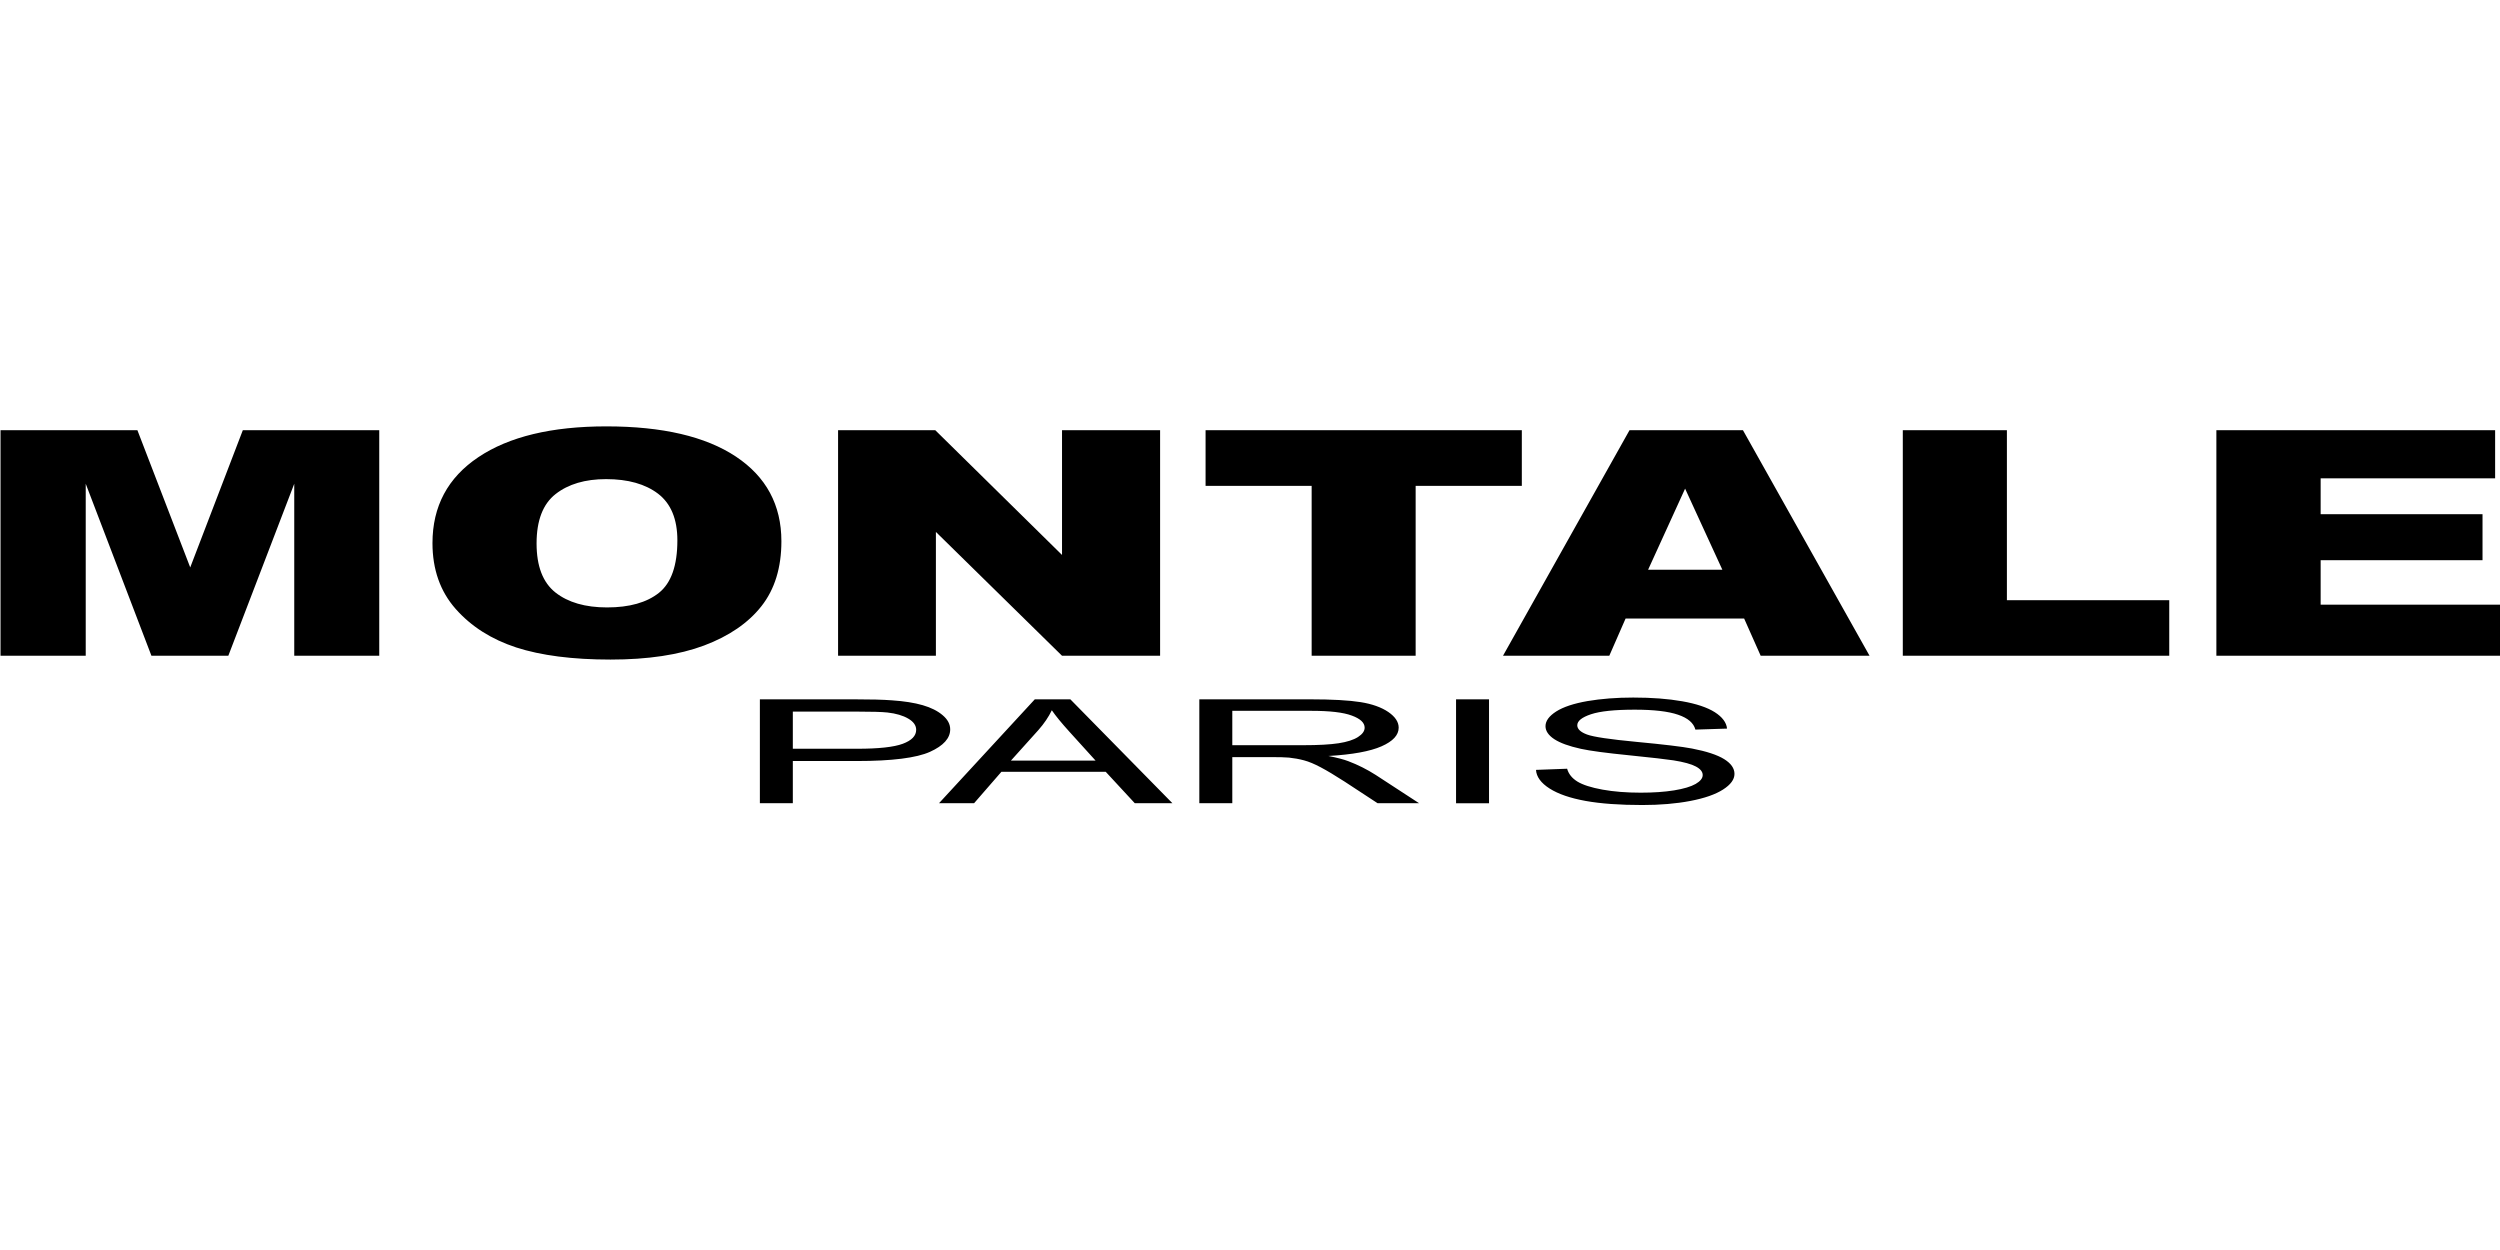 <svg width="100" height="50" viewBox="0 0 100 50" fill="none" xmlns="http://www.w3.org/2000/svg">
<g clip-path="url(#clip0_3242_127204)">
<path fill-rule="evenodd" clip-rule="evenodd" d="M0.021 17.208H5.496L7.609 22.697L9.713 17.208H15.17V26.23H11.77V19.35L9.133 26.23H6.057L3.429 19.35V26.23H0.021V17.208ZM17.299 21.724C17.299 20.251 17.913 19.104 19.136 18.286C20.363 17.464 22.068 17.055 24.254 17.055C26.495 17.055 28.223 17.458 29.437 18.264C30.647 19.069 31.256 20.199 31.256 21.65C31.256 22.705 30.989 23.571 30.459 24.245C29.929 24.919 29.164 25.443 28.164 25.82C27.16 26.196 25.915 26.383 24.42 26.383C22.903 26.383 21.645 26.221 20.648 25.898C19.654 25.572 18.848 25.059 18.227 24.357C17.609 23.657 17.299 22.778 17.299 21.724ZM21.463 21.737C21.463 22.648 21.714 23.302 22.219 23.701C22.724 24.098 23.413 24.297 24.282 24.297C25.176 24.297 25.869 24.102 26.358 23.713C26.847 23.322 27.095 22.622 27.095 21.614C27.095 20.765 26.837 20.144 26.326 19.751C25.815 19.361 25.122 19.165 24.244 19.165C23.407 19.165 22.733 19.363 22.224 19.762C21.717 20.159 21.463 20.818 21.463 21.737ZM33.523 17.208H37.411L42.481 22.198V17.208H46.404V26.23H42.481L37.436 21.277V26.23H33.523V17.208ZM48.223 17.208H60.873V19.436H56.626V26.23H52.466V19.436H48.223V17.208ZM69.765 24.74H65.024L64.372 26.23H60.12L65.181 17.208H69.718L74.782 26.23H70.427L69.765 24.74ZM68.894 22.789L67.404 19.545L65.924 22.789H68.894ZM76.112 17.208H80.276V24.008H86.77V26.23H76.112V17.208ZM88.655 17.208H99.805V19.134H92.826V20.569H99.301V22.409H92.826V24.186H100.009V26.23H88.655V17.208Z" fill="black"/>
<path fill-rule="evenodd" clip-rule="evenodd" d="M30.395 32.129V27.973H34.157C34.819 27.973 35.325 27.986 35.674 28.013C36.164 28.046 36.575 28.111 36.907 28.207C37.237 28.302 37.504 28.436 37.706 28.608C37.909 28.78 38.008 28.968 38.008 29.175C38.008 29.529 37.739 29.829 37.2 30.073C36.658 30.317 35.683 30.441 34.273 30.441H31.713V32.129H30.395ZM31.713 29.95H34.294C35.146 29.95 35.753 29.884 36.111 29.751C36.468 29.618 36.647 29.433 36.647 29.192C36.647 29.018 36.542 28.868 36.331 28.745C36.12 28.621 35.844 28.539 35.497 28.5C35.274 28.476 34.865 28.464 34.266 28.464H31.713V29.95ZM37.56 32.129L41.392 27.973H42.814L46.897 32.129H45.392L44.228 30.871H40.057L38.963 32.129H37.56ZM40.438 30.423H43.822L42.779 29.272C42.463 28.923 42.226 28.635 42.073 28.41C41.945 28.677 41.766 28.941 41.534 29.204L40.438 30.423ZM47.973 32.129V27.973H52.395C53.285 27.973 53.961 28.011 54.423 28.085C54.885 28.159 55.255 28.291 55.533 28.48C55.809 28.67 55.947 28.879 55.947 29.107C55.947 29.403 55.719 29.651 55.26 29.853C54.801 30.055 54.093 30.184 53.136 30.239C53.487 30.308 53.752 30.378 53.932 30.447C54.319 30.593 54.683 30.777 55.029 30.998L56.764 32.129H55.104L53.784 31.264C53.398 31.016 53.08 30.825 52.83 30.693C52.581 30.56 52.358 30.467 52.161 30.414C51.964 30.361 51.764 30.326 51.559 30.304C51.408 30.291 51.164 30.284 50.823 30.284H49.292V32.129H47.973ZM49.292 29.808H52.13C52.732 29.808 53.205 29.782 53.545 29.73C53.886 29.677 54.144 29.594 54.321 29.48C54.498 29.366 54.586 29.242 54.586 29.107C54.586 28.91 54.416 28.749 54.072 28.623C53.731 28.495 53.19 28.433 52.448 28.433H49.292V29.808ZM58.242 27.973H59.561V32.13H58.242V27.973ZM61.44 30.795L62.685 30.749C62.743 30.957 62.88 31.128 63.095 31.262C63.312 31.395 63.647 31.502 64.099 31.585C64.552 31.667 65.063 31.707 65.629 31.707C66.134 31.707 66.577 31.677 66.963 31.615C67.349 31.552 67.636 31.466 67.825 31.358C68.013 31.249 68.108 31.131 68.108 31.002C68.108 30.871 68.018 30.758 67.834 30.66C67.653 30.563 67.353 30.48 66.938 30.414C66.668 30.372 66.078 30.304 65.16 30.211C64.246 30.12 63.603 30.034 63.235 29.953C62.759 29.848 62.404 29.72 62.169 29.565C61.937 29.411 61.82 29.238 61.82 29.047C61.82 28.838 61.962 28.642 62.248 28.459C62.534 28.277 62.952 28.139 63.5 28.043C64.05 27.95 64.659 27.902 65.33 27.902C66.071 27.902 66.721 27.951 67.288 28.051C67.853 28.15 68.287 28.296 68.592 28.488C68.893 28.681 69.058 28.901 69.082 29.144L67.816 29.184C67.746 28.92 67.516 28.722 67.123 28.589C66.731 28.454 66.153 28.387 65.386 28.387C64.587 28.387 64.006 28.448 63.639 28.57C63.275 28.692 63.091 28.839 63.091 29.011C63.091 29.16 63.221 29.284 63.479 29.38C63.734 29.476 64.397 29.574 65.469 29.676C66.542 29.777 67.279 29.865 67.679 29.941C68.259 30.053 68.689 30.194 68.965 30.364C69.242 30.536 69.379 30.733 69.379 30.956C69.379 31.178 69.227 31.386 68.923 31.581C68.619 31.776 68.183 31.929 67.613 32.038C67.045 32.147 66.404 32.201 65.692 32.201C64.789 32.201 64.032 32.147 63.423 32.037C62.813 31.926 62.334 31.763 61.986 31.542C61.64 31.322 61.456 31.072 61.44 30.795Z" fill="black"/>
</g>
<defs>
<clipPath id="clip0_3242_127204">
<rect width="100" height="50" fill="white"/>
</clipPath>
</defs>
</svg>
